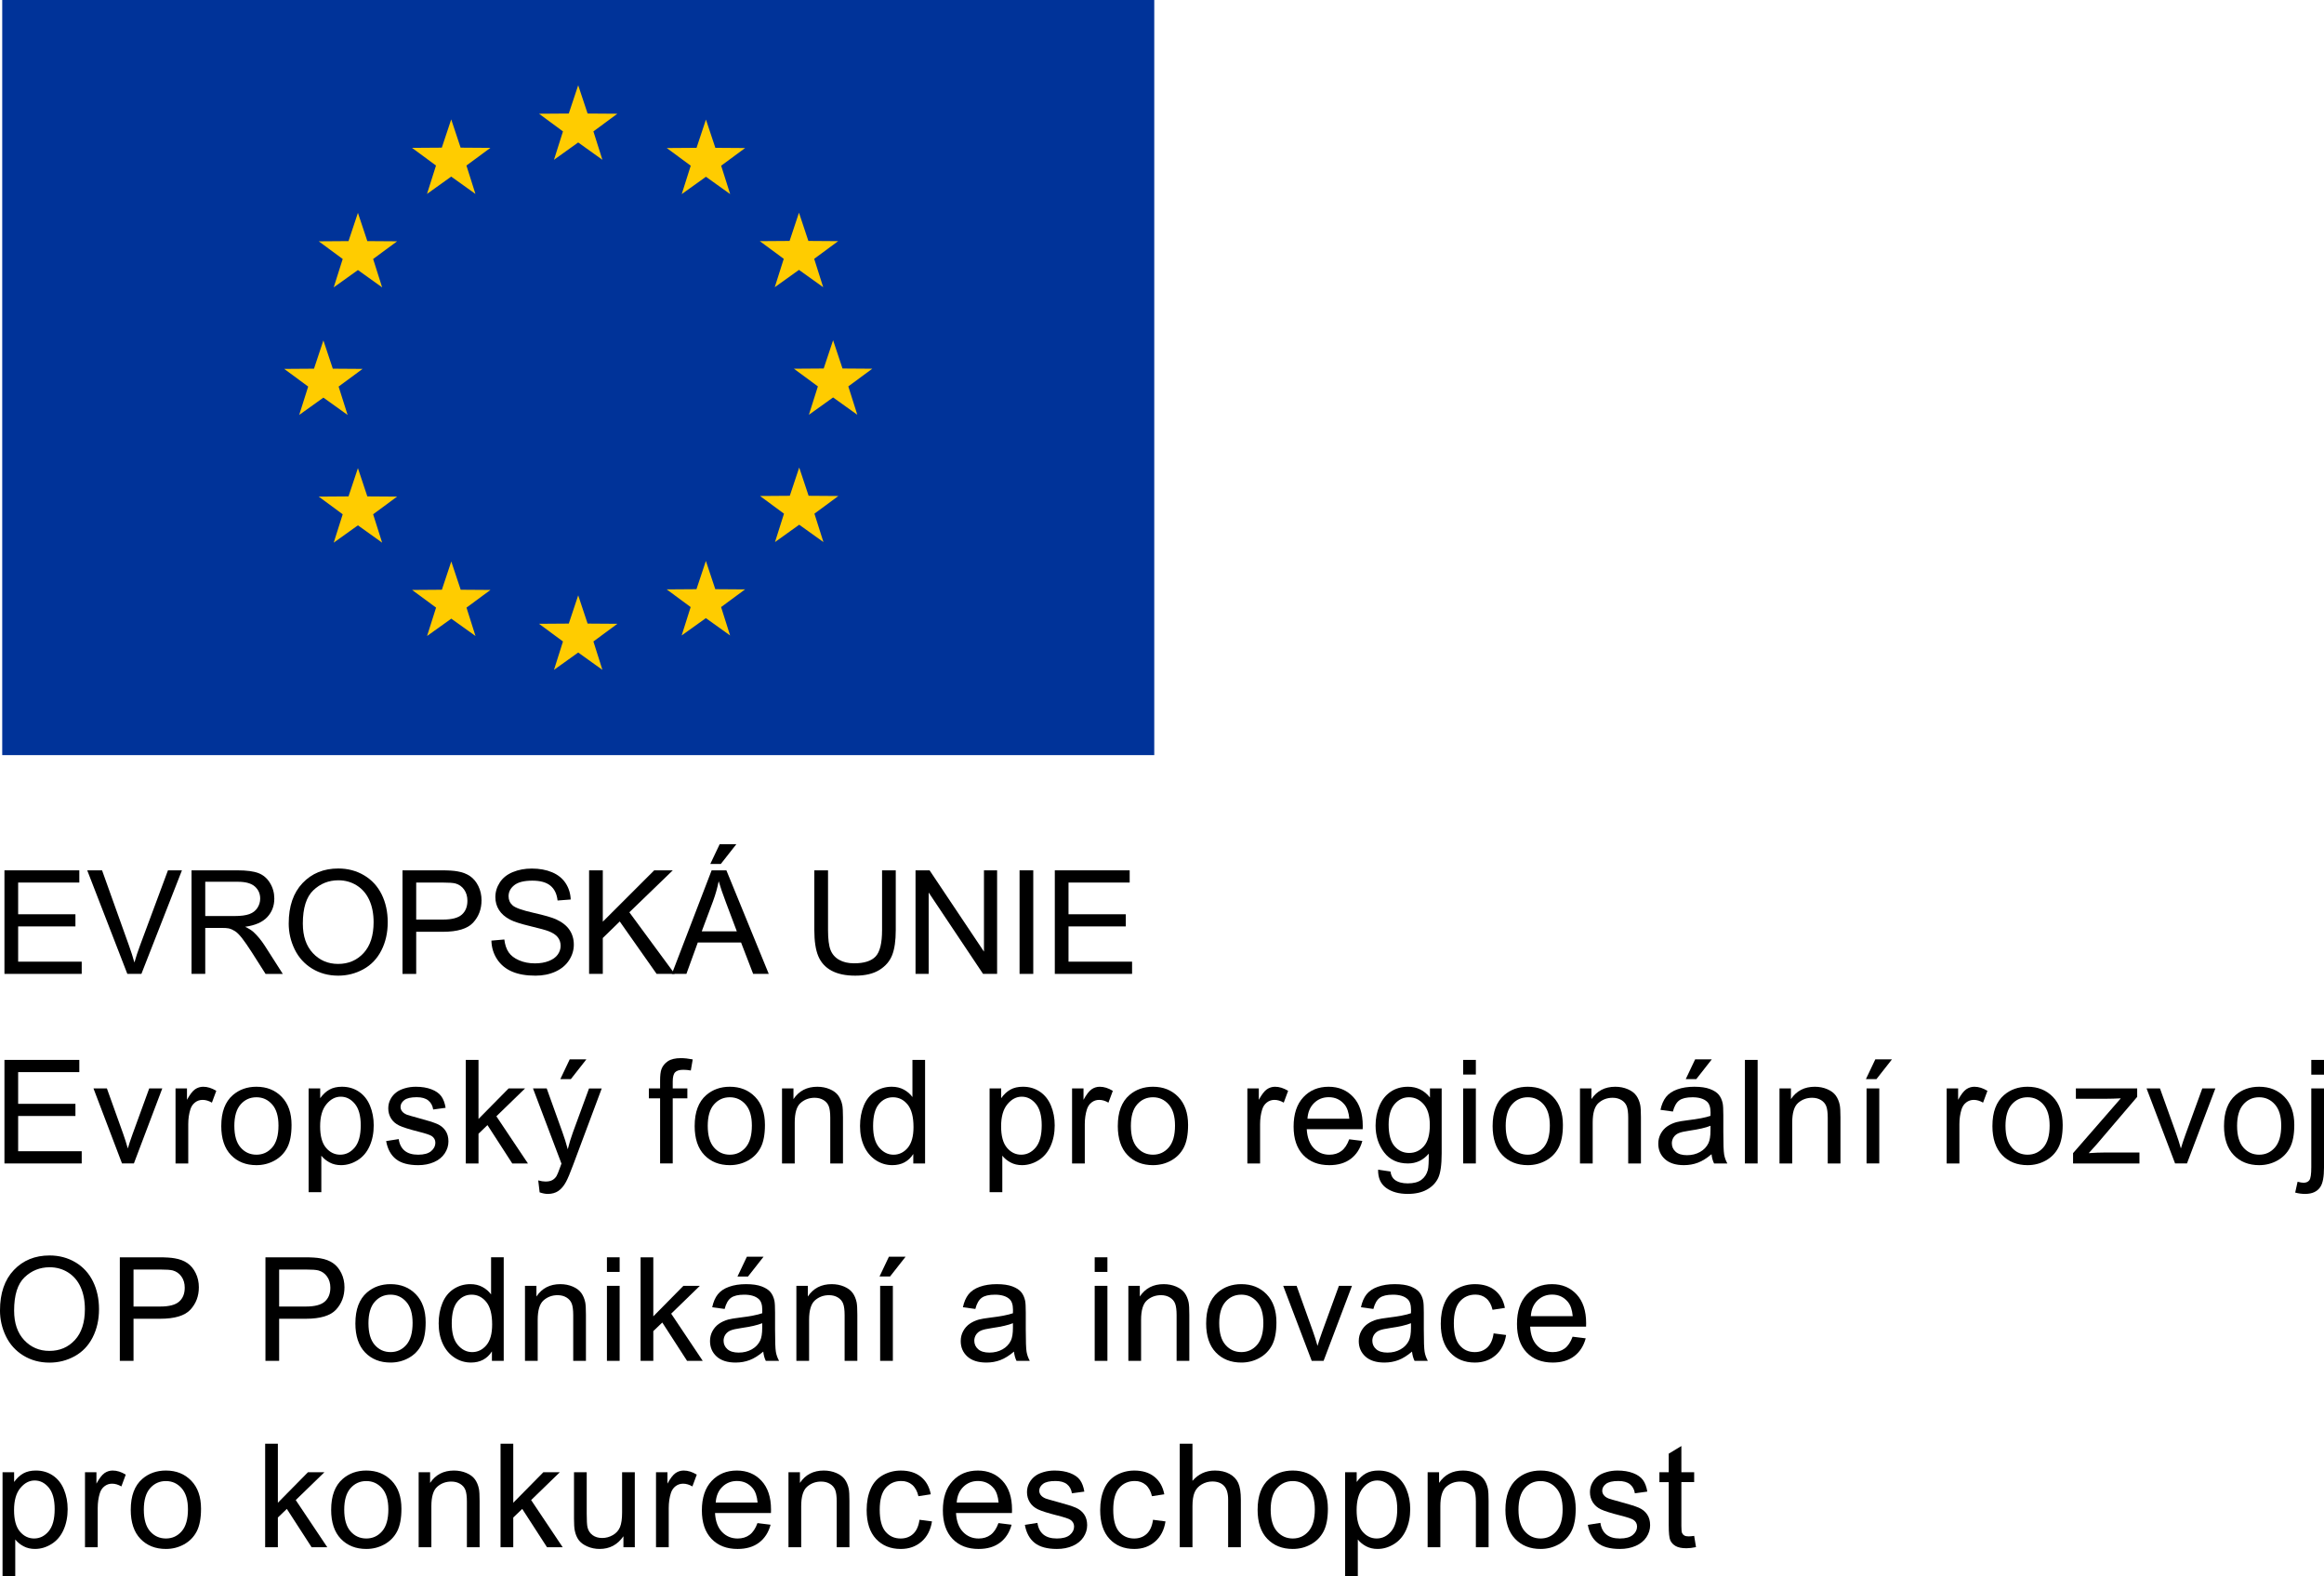 <svg xmlns="http://www.w3.org/2000/svg" id="Vrstva_1" viewBox="0 0 300 203.4"><defs><style>.cls-1{fill:#fc0;}.cls-1,.cls-2{fill-rule:evenodd;}.cls-2{fill:#039;}</style></defs><polygon class="cls-2" points="149 0 149 97.457 .288 97.457 .288 0 149 0 149 0"></polygon><path class="cls-1" d="m74.637,11.003l1.214,3.648,3.844.027-3.094,2.281,1.162,3.665-3.126-2.238-3.126,2.238,1.161-3.665-3.093-2.281,3.844-.027,1.214-3.648h0Zm-16.382,61.461l1.214,3.647,3.844.027-3.094,2.281,1.162,3.664-3.126-2.237-3.126,2.237,1.162-3.664-3.094-2.281,3.844-.027,1.214-3.647h0Zm-12.052-12.046l1.214,3.647,3.844.027-3.094,2.281,1.162,3.664-3.126-2.237-3.126,2.237,1.162-3.664-3.094-2.281,3.844-.027,1.214-3.647h0Zm-4.457-16.483l1.214,3.648,3.844.027-3.094,2.281,1.162,3.664-3.126-2.238-3.126,2.238,1.162-3.664-3.094-2.281,3.844-.027,1.214-3.648h0Zm4.457-16.465l1.214,3.647,3.844.027-3.094,2.281,1.162,3.664-3.126-2.237-3.126,2.237,1.162-3.664-3.094-2.281,3.844-.027,1.214-3.647h0Zm12.043-12.06l1.214,3.647,3.844.027-3.094,2.281,1.162,3.664-3.126-2.237-3.126,2.237,1.162-3.664-3.094-2.281,3.844-.027,1.214-3.647h0Zm32.883.021l1.214,3.647,3.844.027-3.094,2.281,1.162,3.664-3.126-2.237-3.126,2.237,1.162-3.664-3.094-2.281,3.844-.027,1.214-3.647h0Zm12.008,12.017l1.214,3.648,3.844.027-3.094,2.281,1.162,3.664-3.126-2.237-3.126,2.237,1.162-3.664-3.093-2.281,3.844-.027,1.214-3.648h0Zm4.406,16.465l1.214,3.647,3.844.027-3.094,2.281,1.162,3.664-3.126-2.237-3.126,2.237,1.162-3.664-3.094-2.281,3.844-.027,1.214-3.647h0Zm-4.375,16.426l1.214,3.647,3.844.028-3.094,2.281,1.162,3.664-3.126-2.238-3.126,2.238,1.162-3.664-3.094-2.281,3.844-.028,1.214-3.647h0Zm-12.048,12.055l1.214,3.647,3.844.027-3.094,2.281,1.162,3.664-3.126-2.237-3.126,2.237,1.162-3.664-3.094-2.281,3.844-.027,1.214-3.647h0Zm-16.482,4.439l1.214,3.648,3.844.027-3.094,2.281,1.162,3.664-3.126-2.238-3.126,2.238,1.161-3.664-3.093-2.281,3.844-.027,1.214-3.648h0Z"></path><path d="m.574,125.691v-13.365h9.664v1.577H2.343v4.093h7.394v1.568H2.343v4.549h8.205v1.577H.574Z"></path><path d="m16.438,125.691l-5.178-13.365h1.915l3.474,9.709c.28.778.513,1.507.702,2.188.206-.729.447-1.459.72-2.188l3.61-9.709h1.805l-5.233,13.365h-1.814Z"></path><path d="m24.725,125.691v-13.365h5.926c1.191,0,2.097.12,2.717.36s1.115.664,1.486,1.272c.371.608.556,1.28.556,2.015,0,.948-.307,1.747-.921,2.398-.614.65-1.562,1.063-2.844,1.24.468.225.824.447,1.067.665.516.474,1.006,1.067,1.468,1.778l2.325,3.638h-2.224l-1.769-2.781c-.517-.802-.942-1.416-1.276-1.842-.334-.425-.634-.723-.898-.893s-.533-.289-.807-.356c-.201-.042-.529-.064-.985-.064h-2.051v5.935h-1.769Zm1.769-7.467h3.802c.808,0,1.44-.084,1.896-.251s.802-.434,1.039-.802.356-.767.356-1.199c0-.632-.23-1.152-.688-1.559-.459-.407-1.184-.611-2.174-.611h-4.23v4.422Z"></path><path d="m37.27,119.182c0-2.219.596-3.955,1.787-5.21,1.191-1.255,2.729-1.883,4.613-1.883,1.234,0,2.346.295,3.337.884.991.589,1.746,1.412,2.265,2.466s.779,2.25.779,3.587c0,1.355-.274,2.568-.821,3.638s-1.322,1.879-2.325,2.43-2.085.825-3.246.825c-1.258,0-2.383-.304-3.373-.912-.991-.608-1.741-1.437-2.252-2.489s-.766-2.164-.766-3.337Zm1.823.027c0,1.611.433,2.88,1.299,3.806s1.952,1.39,3.259,1.39c1.331,0,2.426-.468,3.287-1.404.86-.936,1.29-2.264,1.29-3.984,0-1.088-.184-2.038-.552-2.849-.368-.811-.906-1.44-1.614-1.887-.708-.447-1.503-.67-2.384-.67-1.252,0-2.329.43-3.232,1.29s-1.354,2.296-1.354,4.308Z"></path><path d="m51.958,125.691v-13.365h5.042c.887,0,1.565.042,2.033.128.656.109,1.206.318,1.65.625.444.307.801.737,1.071,1.29.27.553.406,1.161.406,1.823,0,1.136-.362,2.098-1.085,2.885-.723.787-2.03,1.181-3.92,1.181h-3.428v5.434h-1.769Zm1.769-7.011h3.455c1.143,0,1.954-.213,2.434-.638.48-.425.72-1.024.72-1.796,0-.559-.141-1.038-.424-1.436s-.655-.661-1.117-.789c-.298-.079-.848-.118-1.65-.118h-3.419v4.777Z"></path><path d="m63.436,121.397l1.668-.146c.079.669.263,1.217.552,1.646.289.428.737.775,1.345,1.039.608.264,1.291.397,2.051.397.675,0,1.27-.1,1.787-.301.516-.201.901-.475,1.153-.825.252-.35.378-.731.378-1.144,0-.419-.122-.785-.365-1.099-.243-.313-.644-.576-1.203-.789-.359-.14-1.152-.357-2.38-.652-1.228-.295-2.088-.573-2.58-.834-.638-.334-1.114-.749-1.427-1.244-.313-.495-.469-1.05-.469-1.664,0-.675.192-1.305.574-1.892s.942-1.032,1.677-1.336c.735-.304,1.553-.456,2.452-.456.991,0,1.864.16,2.621.479s1.339.789,1.746,1.409c.407.62.626,1.322.656,2.106l-1.696.128c-.091-.845-.4-1.483-.925-1.915-.526-.432-1.302-.647-2.329-.647-1.07,0-1.849.196-2.338.588-.489.392-.734.865-.734,1.418,0,.48.173.875.52,1.185.34.31,1.229.628,2.667.953,1.437.325,2.424.609,2.958.852.778.359,1.352.813,1.723,1.363.371.55.556,1.184.556,1.901,0,.711-.204,1.381-.611,2.01-.407.629-.992,1.118-1.755,1.468-.763.35-1.621.524-2.575.524-1.21,0-2.223-.176-3.04-.529-.818-.352-1.459-.883-1.924-1.591s-.71-1.509-.734-2.402Z"></path><path d="m76.045,125.691v-13.365h1.769v6.628l6.637-6.628h2.398l-5.607,5.415,5.853,7.95h-2.334l-4.759-6.765-2.188,2.133v4.631h-1.769Z"></path><path d="m86.73,125.691l5.133-13.365h1.905l5.47,13.365h-2.015l-1.559-4.048h-5.589l-1.468,4.048h-1.878Zm3.856-5.488h4.531l-1.395-3.701c-.425-1.125-.742-2.048-.948-2.772-.17.857-.41,1.708-.72,2.553l-1.468,3.92Zm1.103-8.697l1.212-2.553h2.152l-2.006,2.553h-1.358Z"></path><path d="m113.862,112.326h1.769v7.722c0,1.343-.152,2.41-.456,3.2-.304.79-.852,1.433-1.646,1.928s-1.834.743-3.123.743c-1.252,0-2.276-.216-3.072-.647-.796-.432-1.365-1.056-1.705-1.873-.341-.817-.51-1.934-.51-3.35v-7.722h1.769v7.713c0,1.161.108,2.016.324,2.566.216.55.587.974,1.112,1.272.526.298,1.168.447,1.928.447,1.3,0,2.228-.295,2.781-.884.553-.589.83-1.723.83-3.401v-7.713Z"></path><path d="m118.184,125.691v-13.365h1.814l7.02,10.493v-10.493h1.696v13.365h-1.814l-7.02-10.502v10.502h-1.696Z"></path><path d="m131.613,125.691v-13.365h1.769v13.365h-1.769Z"></path><path d="m136.163,125.691v-13.365h9.664v1.577h-7.895v4.093h7.394v1.568h-7.394v4.549h8.205v1.577h-9.974Z"></path><path d="m.574,150.157v-13.365h9.664v1.577H2.343v4.093h7.394v1.568H2.343v4.549h8.205v1.577H.574Z"></path><path d="m15.751,150.157l-3.683-9.682h1.732l2.079,5.798c.225.626.431,1.276.62,1.951.146-.51.349-1.125.611-1.842l2.152-5.908h1.687l-3.665,9.682h-1.532Z"></path><path d="m22.659,150.157v-9.682h1.477v1.468c.377-.687.725-1.14,1.044-1.358s.67-.328,1.053-.328c.553,0,1.115.176,1.687.529l-.565,1.522c-.401-.237-.802-.356-1.203-.356-.359,0-.681.108-.966.324-.286.216-.489.515-.611.898-.182.584-.274,1.222-.274,1.915v5.069h-1.641Z"></path><path d="m28.564,145.316c0-1.793.498-3.121,1.495-3.984.833-.717,1.847-1.076,3.045-1.076,1.331,0,2.419.436,3.264,1.308.845.872,1.267,2.077,1.267,3.615,0,1.246-.187,2.226-.561,2.94s-.918,1.269-1.632,1.664c-.714.395-1.494.593-2.338.593-1.355,0-2.451-.434-3.287-1.304-.836-.869-1.254-2.121-1.254-3.756Zm1.687,0c0,1.24.27,2.168.811,2.785.541.617,1.222.925,2.042.925.814,0,1.492-.31,2.033-.93.541-.62.811-1.565.811-2.835,0-1.198-.272-2.105-.816-2.721-.544-.617-1.22-.925-2.029-.925-.821,0-1.501.307-2.042.921-.541.614-.811,1.541-.811,2.781Z"></path><path d="m39.839,153.867v-13.393h1.495v1.258c.352-.492.751-.862,1.194-1.108.444-.246.982-.369,1.614-.369.827,0,1.556.213,2.188.638.632.425,1.109,1.026,1.431,1.801.322.775.483,1.624.483,2.548,0,.991-.178,1.883-.533,2.676s-.872,1.401-1.55,1.823c-.678.422-1.39.634-2.138.634-.547,0-1.038-.115-1.472-.346-.435-.231-.792-.523-1.071-.875v4.713h-1.641Zm1.486-8.497c0,1.246.252,2.167.757,2.762.504.596,1.115.893,1.833.893.729,0,1.354-.309,1.873-.925s.779-1.573.779-2.867c0-1.234-.254-2.158-.761-2.772-.508-.614-1.114-.921-1.819-.921-.699,0-1.317.327-1.855.98s-.807,1.603-.807,2.849Z"></path><path d="m49.847,147.267l1.623-.255c.091.65.345,1.149.761,1.495.416.346.998.52,1.746.52.753,0,1.313-.154,1.677-.46s.547-.667.547-1.08c0-.371-.161-.662-.483-.875-.225-.146-.784-.331-1.677-.556-1.203-.304-2.038-.567-2.502-.789s-.818-.529-1.058-.921c-.24-.392-.36-.825-.36-1.299,0-.432.099-.831.296-1.199.197-.368.466-.673.807-.916.255-.188.603-.348,1.044-.479.441-.131.913-.196,1.418-.196.76,0,1.427.109,2.001.328s.998.515,1.272.889.462.874.565,1.5l-1.605.219c-.073-.498-.284-.887-.634-1.167-.35-.28-.843-.419-1.482-.419-.754,0-1.292.124-1.614.374-.322.249-.483.541-.483.875,0,.213.067.404.201.574.134.176.343.322.629.438.164.061.647.201,1.45.419,1.161.31,1.971.564,2.43.761.459.197.819.485,1.08.862.261.377.392.845.392,1.404,0,.547-.16,1.062-.479,1.545s-.779.857-1.381,1.121-1.282.397-2.042.397c-1.258,0-2.217-.261-2.876-.784-.66-.523-1.08-1.298-1.263-2.325Z"></path><path d="m60.128,150.157v-13.365h1.641v7.622l3.884-3.938h2.124l-3.701,3.592,4.075,6.09h-2.024l-3.2-4.95-1.158,1.112v3.838h-1.641Z"></path><path d="m69.661,153.885l-.182-1.541c.358.097.671.146.939.146.365,0,.656-.061.875-.182s.398-.292.538-.51c.103-.164.27-.571.501-1.222.03-.091.079-.225.146-.401l-3.674-9.7h1.769l2.015,5.607c.261.711.495,1.459.702,2.243.188-.753.413-1.489.675-2.206l2.07-5.643h1.641l-3.683,9.846c-.395,1.063-.702,1.796-.921,2.197-.292.541-.626.938-1.003,1.19-.377.252-.827.378-1.349.378-.316,0-.669-.067-1.058-.201Zm2.671-14.614l1.212-2.553h2.152l-2.006,2.553h-1.358Z"></path><path d="m85.21,150.157v-8.406h-1.45v-1.276h1.45v-1.03c0-.65.058-1.134.173-1.45.158-.425.436-.77.834-1.035.398-.264.956-.397,1.673-.397.462,0,.972.055,1.532.164l-.246,1.431c-.341-.061-.662-.091-.966-.091-.498,0-.851.106-1.058.319-.207.213-.31.611-.31,1.194v.893h1.887v1.276h-1.887v8.406h-1.632Z"></path><path d="m89.674,145.316c0-1.793.498-3.121,1.495-3.984.833-.717,1.847-1.076,3.045-1.076,1.331,0,2.419.436,3.264,1.308.845.872,1.267,2.077,1.267,3.615,0,1.246-.187,2.226-.561,2.94s-.918,1.269-1.632,1.664c-.714.395-1.494.593-2.338.593-1.355,0-2.451-.434-3.287-1.304-.836-.869-1.254-2.121-1.254-3.756Zm1.687,0c0,1.24.27,2.168.811,2.785.541.617,1.222.925,2.042.925.814,0,1.492-.31,2.033-.93.541-.62.811-1.565.811-2.835,0-1.198-.272-2.105-.816-2.721-.544-.617-1.22-.925-2.029-.925-.821,0-1.501.307-2.042.921-.541.614-.811,1.541-.811,2.781Z"></path><path d="m100.949,150.157v-9.682h1.477v1.377c.711-1.063,1.738-1.595,3.082-1.595.584,0,1.12.105,1.609.315.489.21.855.485,1.099.825.243.341.413.744.51,1.212.061.304.091.836.091,1.595v5.953h-1.641v-5.889c0-.669-.064-1.168-.192-1.5s-.354-.596-.679-.793c-.325-.197-.707-.296-1.144-.296-.699,0-1.302.222-1.81.665-.508.444-.761,1.286-.761,2.525v5.288h-1.641Z"></path><path d="m117.894,150.157v-1.222c-.614.96-1.516,1.44-2.708,1.44-.772,0-1.482-.213-2.129-.638s-1.149-1.02-1.504-1.782-.533-1.64-.533-2.63c0-.966.161-1.843.483-2.63.322-.787.805-1.39,1.45-1.81.644-.419,1.364-.629,2.161-.629.584,0,1.103.123,1.559.369s.827.567,1.112.962v-4.795h1.632v13.365h-1.522Zm-5.187-4.832c0,1.24.261,2.167.784,2.781.523.614,1.14.921,1.851.921.717,0,1.327-.293,1.828-.88s.752-1.482.752-2.685c0-1.325-.255-2.297-.766-2.917s-1.14-.93-1.887-.93c-.729,0-1.339.298-1.828.893-.489.596-.734,1.535-.734,2.817Z"></path><path d="m127.745,153.867v-13.393h1.495v1.258c.352-.492.751-.862,1.194-1.108.444-.246.982-.369,1.614-.369.827,0,1.556.213,2.188.638.632.425,1.109,1.026,1.431,1.801.322.775.483,1.624.483,2.548,0,.991-.178,1.883-.533,2.676s-.872,1.401-1.55,1.823c-.678.422-1.39.634-2.138.634-.547,0-1.038-.115-1.472-.346-.435-.231-.792-.523-1.071-.875v4.713h-1.641Zm1.486-8.497c0,1.246.252,2.167.757,2.762.504.596,1.115.893,1.833.893.729,0,1.354-.309,1.873-.925s.779-1.573.779-2.867c0-1.234-.254-2.158-.761-2.772-.508-.614-1.114-.921-1.819-.921-.699,0-1.317.327-1.855.98s-.807,1.603-.807,2.849Z"></path><path d="m138.391,150.157v-9.682h1.477v1.468c.377-.687.725-1.14,1.044-1.358s.67-.328,1.053-.328c.553,0,1.115.176,1.687.529l-.565,1.522c-.401-.237-.802-.356-1.203-.356-.359,0-.681.108-.966.324-.286.216-.489.515-.611.898-.182.584-.274,1.222-.274,1.915v5.069h-1.641Z"></path><path d="m144.296,145.316c0-1.793.498-3.121,1.495-3.984.833-.717,1.847-1.076,3.045-1.076,1.331,0,2.419.436,3.264,1.308.844.872,1.267,2.077,1.267,3.615,0,1.246-.187,2.226-.561,2.94s-.917,1.269-1.632,1.664c-.714.395-1.494.593-2.338.593-1.356,0-2.451-.434-3.287-1.304-.836-.869-1.254-2.121-1.254-3.756Zm1.687,0c0,1.24.27,2.168.811,2.785.541.617,1.222.925,2.042.925.814,0,1.492-.31,2.033-.93.541-.62.811-1.565.811-2.835,0-1.198-.272-2.105-.816-2.721-.543-.617-1.22-.925-2.028-.925-.821,0-1.502.307-2.042.921-.541.614-.811,1.541-.811,2.781Z"></path><path d="m161.02,150.157v-9.682h1.477v1.468c.377-.687.725-1.14,1.044-1.358s.67-.328,1.053-.328c.553,0,1.115.176,1.687.529l-.565,1.522c-.401-.237-.802-.356-1.203-.356-.359,0-.681.108-.966.324s-.489.515-.611.898c-.182.584-.274,1.222-.274,1.915v5.069h-1.641Z"></path><path d="m174.164,147.039l1.696.21c-.268.991-.763,1.76-1.486,2.307s-1.647.821-2.772.821c-1.416,0-2.539-.436-3.369-1.308s-1.244-2.095-1.244-3.67c0-1.629.419-2.893,1.258-3.793s1.927-1.349,3.264-1.349c1.295,0,2.352.441,3.173,1.322s1.231,2.121,1.231,3.72c0,.097-.003.243-.009.438h-7.221c.061,1.063.361,1.878.903,2.443s1.216.848,2.024.848c.602,0,1.115-.158,1.541-.474s.763-.821,1.012-1.513Zm-5.388-2.653h5.406c-.073-.815-.28-1.425-.62-1.833-.523-.632-1.2-.948-2.033-.948-.753,0-1.387.252-1.901.757s-.798,1.179-.852,2.024Z"></path><path d="m177.899,150.959l1.595.237c.067.492.252.851.556,1.076.407.304.963.456,1.668.456.76,0,1.346-.152,1.76-.456s.693-.729.839-1.276c.085-.334.124-1.036.118-2.106-.717.845-1.611,1.267-2.68,1.267-1.331,0-2.361-.48-3.091-1.44s-1.094-2.112-1.094-3.455c0-.924.167-1.776.501-2.557s.819-1.384,1.454-1.81,1.381-.638,2.238-.638c1.143,0,2.085.462,2.826,1.386v-1.167h1.513v8.369c0,1.507-.154,2.575-.46,3.204s-.793,1.126-1.459,1.491-1.485.547-2.457.547c-1.155,0-2.088-.26-2.799-.779s-1.054-1.302-1.03-2.348Zm1.358-5.816c0,1.27.252,2.197.757,2.781s1.136.875,1.896.875c.753,0,1.386-.29,1.896-.871s.766-1.491.766-2.731c0-1.185-.263-2.079-.789-2.68s-1.159-.903-1.901-.903c-.729,0-1.349.296-1.86.889s-.766,1.472-.766,2.639Z"></path><path d="m188.873,138.679v-1.887h1.641v1.887h-1.641Zm0,11.478v-9.682h1.641v9.682h-1.641Z"></path><path d="m192.681,145.316c0-1.793.498-3.121,1.495-3.984.833-.717,1.847-1.076,3.045-1.076,1.331,0,2.419.436,3.264,1.308s1.267,2.077,1.267,3.615c0,1.246-.187,2.226-.561,2.94s-.918,1.269-1.632,1.664-1.494.593-2.338.593c-1.355,0-2.451-.434-3.287-1.304s-1.254-2.121-1.254-3.756Zm1.687,0c0,1.24.27,2.168.811,2.785s1.222.925,2.042.925c.815,0,1.492-.31,2.033-.93s.811-1.565.811-2.835c0-1.198-.272-2.105-.816-2.721s-1.22-.925-2.029-.925c-.821,0-1.501.307-2.042.921s-.811,1.541-.811,2.781Z"></path><path d="m203.956,150.157v-9.682h1.477v1.377c.711-1.063,1.738-1.595,3.082-1.595.584,0,1.12.105,1.609.315s.856.485,1.099.825.413.744.51,1.212c.061.304.091.836.091,1.595v5.953h-1.641v-5.889c0-.669-.064-1.168-.192-1.5s-.354-.596-.679-.793-.707-.296-1.144-.296c-.699,0-1.302.222-1.81.665s-.761,1.286-.761,2.525v5.288h-1.641Z"></path><path d="m220.938,148.962c-.608.516-1.193.881-1.755,1.094s-1.165.319-1.81.319c-1.063,0-1.881-.26-2.452-.779s-.857-1.184-.857-1.992c0-.474.108-.907.324-1.299s.498-.707.848-.944.743-.416,1.181-.538c.322-.085.808-.167,1.459-.246,1.325-.158,2.301-.346,2.926-.565.006-.225.009-.368.009-.428,0-.669-.155-1.14-.465-1.413-.419-.371-1.042-.556-1.869-.556-.772,0-1.342.135-1.709.406s-.64.749-.816,1.436l-1.605-.219c.146-.687.386-1.241.72-1.664s.817-.748,1.45-.976,1.364-.342,2.197-.342c.827,0,1.498.097,2.015.292s.897.439,1.14.734.413.667.51,1.117c.055.28.082.784.082,1.513v2.188c0,1.526.035,2.49.105,2.895s.208.792.415,1.162h-1.714c-.17-.341-.28-.739-.328-1.194Zm-.137-3.665c-.596.243-1.489.45-2.68.62-.675.097-1.152.206-1.431.328s-.495.299-.647.533-.228.494-.228.779c0,.438.166.802.497,1.094s.816.438,1.454.438c.632,0,1.194-.138,1.687-.415s.854-.655,1.085-1.135c.176-.371.264-.918.264-1.641v-.602Zm-3.191-6.026l1.212-2.553h2.152l-2.006,2.553h-1.358Z"></path><path d="m225.248,150.157v-13.365h1.641v13.365h-1.641Z"></path><path d="m229.712,150.157v-9.682h1.477v1.377c.711-1.063,1.738-1.595,3.082-1.595.584,0,1.12.105,1.609.315s.856.485,1.099.825.413.744.51,1.212c.061.304.091.836.091,1.595v5.953h-1.641v-5.889c0-.669-.064-1.168-.192-1.5s-.354-.596-.679-.793-.707-.296-1.144-.296c-.699,0-1.302.222-1.81.665s-.761,1.286-.761,2.525v5.288h-1.641Z"></path><path d="m240.868,139.271l1.212-2.553h2.152l-2.006,2.553h-1.358Zm.082,10.885v-9.682h1.641v9.682h-1.641Z"></path><path d="m251.293,150.157v-9.682h1.477v1.468c.377-.687.725-1.14,1.044-1.358s.67-.328,1.053-.328c.553,0,1.115.176,1.687.529l-.565,1.522c-.401-.237-.802-.356-1.203-.356-.359,0-.681.108-.966.324s-.489.515-.611.898c-.182.584-.274,1.222-.274,1.915v5.069h-1.641Z"></path><path d="m257.198,145.316c0-1.793.498-3.121,1.495-3.984.833-.717,1.847-1.076,3.045-1.076,1.331,0,2.419.436,3.264,1.308s1.267,2.077,1.267,3.615c0,1.246-.187,2.226-.561,2.94s-.918,1.269-1.632,1.664-1.494.593-2.338.593c-1.355,0-2.451-.434-3.287-1.304s-1.254-2.121-1.254-3.756Zm1.687,0c0,1.24.27,2.168.811,2.785s1.222.925,2.042.925c.815,0,1.492-.31,2.033-.93s.811-1.565.811-2.835c0-1.198-.272-2.105-.816-2.721s-1.22-.925-2.029-.925c-.821,0-1.501.307-2.042.921s-.811,1.541-.811,2.781Z"></path><path d="m267.607,150.157v-1.331l6.163-7.075c-.699.036-1.316.055-1.851.055h-3.948v-1.331h7.913v1.085l-5.242,6.145-1.012,1.121c.735-.055,1.425-.082,2.07-.082h4.476v1.413h-8.57Z"></path><path d="m280.778,150.157l-3.683-9.682h1.732l2.079,5.798c.225.626.432,1.276.62,1.951.146-.51.35-1.125.611-1.842l2.152-5.908h1.687l-3.665,9.682h-1.532Z"></path><path d="m287.094,145.316c0-1.793.498-3.121,1.495-3.984.833-.717,1.847-1.076,3.045-1.076,1.331,0,2.419.436,3.264,1.308s1.267,2.077,1.267,3.615c0,1.246-.187,2.226-.561,2.94s-.918,1.269-1.632,1.664-1.494.593-2.338.593c-1.355,0-2.451-.434-3.287-1.304s-1.254-2.121-1.254-3.756Zm1.687,0c0,1.24.27,2.168.811,2.785s1.222.925,2.042.925c.815,0,1.492-.31,2.033-.93s.811-1.565.811-2.835c0-1.198-.272-2.105-.816-2.721s-1.22-.925-2.029-.925c-.821,0-1.501.307-2.042.921s-.811,1.541-.811,2.781Z"></path><path d="m296.28,153.913l.31-1.395c.328.085.587.128.775.128.334,0,.584-.111.748-.333s.246-.776.246-1.664v-10.174h1.641v10.211c0,1.191-.155,2.021-.465,2.489-.395.608-1.052.912-1.969.912-.444,0-.872-.058-1.286-.173Zm2.079-15.216v-1.905h1.641v1.905h-1.641Z"></path><path d="m0,169.124c0-2.219.596-3.955,1.787-5.21,1.191-1.255,2.729-1.883,4.613-1.883,1.234,0,2.346.295,3.337.884.991.589,1.746,1.412,2.265,2.466s.779,2.25.779,3.587c0,1.355-.274,2.568-.821,3.638s-1.322,1.879-2.325,2.43-2.085.825-3.246.825c-1.258,0-2.383-.304-3.373-.912-.991-.608-1.741-1.437-2.252-2.489s-.766-2.164-.766-3.337Zm1.823.027c0,1.611.433,2.88,1.299,3.806s1.952,1.39,3.259,1.39c1.331,0,2.426-.468,3.287-1.404.86-.936,1.29-2.264,1.29-3.984,0-1.088-.184-2.038-.552-2.849-.368-.811-.906-1.44-1.614-1.887-.708-.447-1.503-.67-2.384-.67-1.252,0-2.329.43-3.232,1.29s-1.354,2.296-1.354,4.308Z"></path><path d="m15.468,175.633v-13.365h5.042c.887,0,1.565.042,2.033.128.656.109,1.206.318,1.65.625.444.307.801.737,1.071,1.29.27.553.406,1.161.406,1.823,0,1.136-.362,2.098-1.085,2.885-.723.787-2.03,1.181-3.92,1.181h-3.428v5.434h-1.769Zm1.769-7.011h3.455c1.143,0,1.954-.213,2.434-.638.48-.425.72-1.024.72-1.796,0-.559-.141-1.038-.424-1.436s-.655-.661-1.117-.789c-.298-.079-.848-.118-1.65-.118h-3.419v4.777Z"></path><path d="m34.266,175.633v-13.365h5.042c.887,0,1.565.042,2.033.128.656.109,1.206.318,1.65.625.444.307.801.737,1.071,1.29.27.553.406,1.161.406,1.823,0,1.136-.362,2.098-1.085,2.885-.723.787-2.03,1.181-3.92,1.181h-3.428v5.434h-1.769Zm1.769-7.011h3.455c1.143,0,1.954-.213,2.434-.638.48-.425.72-1.024.72-1.796,0-.559-.141-1.038-.424-1.436s-.655-.661-1.117-.789c-.298-.079-.848-.118-1.65-.118h-3.419v4.777Z"></path><path d="m45.877,170.792c0-1.793.498-3.121,1.495-3.984.833-.717,1.847-1.076,3.045-1.076,1.331,0,2.419.436,3.264,1.308.845.872,1.267,2.077,1.267,3.615,0,1.246-.187,2.226-.561,2.94s-.918,1.269-1.632,1.664c-.714.395-1.494.593-2.338.593-1.355,0-2.451-.434-3.287-1.304-.836-.869-1.254-2.121-1.254-3.756Zm1.687,0c0,1.24.27,2.168.811,2.785.541.617,1.222.925,2.042.925.814,0,1.492-.31,2.033-.93.541-.62.811-1.565.811-2.835,0-1.198-.272-2.105-.816-2.721-.544-.617-1.22-.925-2.029-.925-.821,0-1.501.307-2.042.921-.541.614-.811,1.541-.811,2.781Z"></path><path d="m63.502,175.633v-1.222c-.614.96-1.516,1.44-2.708,1.44-.772,0-1.482-.213-2.129-.638s-1.149-1.02-1.504-1.782-.533-1.64-.533-2.63c0-.966.161-1.843.483-2.63.322-.787.805-1.39,1.45-1.81.644-.419,1.364-.629,2.161-.629.584,0,1.103.123,1.559.369s.827.567,1.112.962v-4.795h1.632v13.365h-1.522Zm-5.187-4.832c0,1.24.261,2.167.784,2.781.523.614,1.14.921,1.851.921.717,0,1.327-.293,1.828-.88s.752-1.482.752-2.685c0-1.325-.255-2.297-.766-2.917s-1.14-.93-1.887-.93c-.729,0-1.339.298-1.828.893-.489.596-.734,1.535-.734,2.817Z"></path><path d="m67.769,175.633v-9.682h1.477v1.377c.711-1.063,1.738-1.595,3.082-1.595.584,0,1.12.105,1.609.315.489.21.855.485,1.099.825.243.341.413.744.51,1.212.061.304.091.836.091,1.595v5.953h-1.641v-5.889c0-.669-.064-1.168-.192-1.5s-.354-.596-.679-.793c-.325-.197-.707-.296-1.144-.296-.699,0-1.302.222-1.81.665-.508.444-.761,1.286-.761,2.525v5.288h-1.641Z"></path><path d="m78.347,164.155v-1.887h1.641v1.887h-1.641Zm0,11.478v-9.682h1.641v9.682h-1.641Z"></path><path d="m82.693,175.633v-13.365h1.641v7.622l3.884-3.938h2.124l-3.701,3.592,4.075,6.09h-2.024l-3.2-4.95-1.158,1.112v3.838h-1.641Z"></path><path d="m98.528,174.439c-.608.516-1.193.881-1.755,1.094-.562.213-1.165.319-1.81.319-1.064,0-1.881-.26-2.452-.779-.571-.52-.857-1.184-.857-1.992,0-.474.108-.907.324-1.299.216-.392.498-.707.848-.944.349-.237.743-.416,1.181-.538.322-.085.808-.167,1.459-.246,1.325-.158,2.3-.346,2.926-.565.006-.225.009-.368.009-.428,0-.669-.155-1.14-.465-1.413-.419-.371-1.042-.556-1.869-.556-.772,0-1.342.135-1.709.406-.368.27-.64.749-.816,1.436l-1.605-.219c.146-.687.386-1.241.72-1.664.334-.422.817-.748,1.45-.976.632-.228,1.364-.342,2.197-.342.827,0,1.498.097,2.015.292.516.195.896.439,1.14.734.243.295.413.667.51,1.117.055.28.082.784.082,1.513v2.188c0,1.526.035,2.49.105,2.895.07.404.208.792.415,1.162h-1.714c-.17-.341-.28-.739-.328-1.194Zm-.137-3.665c-.596.243-1.489.45-2.68.62-.675.097-1.152.206-1.431.328-.28.122-.495.299-.647.533-.152.234-.228.494-.228.779,0,.438.166.802.497,1.094.331.292.816.438,1.454.438.632,0,1.194-.138,1.687-.415s.854-.655,1.085-1.135c.176-.371.264-.918.264-1.641v-.602Zm-3.191-6.026l1.212-2.553h2.152l-2.006,2.553h-1.358Z"></path><path d="m102.803,175.633v-9.682h1.477v1.377c.711-1.063,1.738-1.595,3.082-1.595.584,0,1.12.105,1.609.315.489.21.855.485,1.099.825.243.341.413.744.51,1.212.061.304.091.836.091,1.595v5.953h-1.641v-5.889c0-.669-.064-1.168-.192-1.5s-.354-.596-.679-.793c-.325-.197-.707-.296-1.144-.296-.699,0-1.302.222-1.81.665-.508.444-.761,1.286-.761,2.525v5.288h-1.641Z"></path><path d="m113.534,164.748l1.212-2.553h2.152l-2.006,2.553h-1.358Zm.082,10.885v-9.682h1.641v9.682h-1.641Z"></path><path d="m130.892,174.439c-.608.516-1.193.881-1.755,1.094-.562.213-1.165.319-1.81.319-1.064,0-1.881-.26-2.452-.779-.571-.52-.857-1.184-.857-1.992,0-.474.108-.907.324-1.299.216-.392.498-.707.848-.944.349-.237.743-.416,1.181-.538.322-.085.808-.167,1.459-.246,1.325-.158,2.3-.346,2.926-.565.006-.225.009-.368.009-.428,0-.669-.155-1.14-.465-1.413-.419-.371-1.042-.556-1.869-.556-.772,0-1.342.135-1.709.406-.368.27-.64.749-.816,1.436l-1.605-.219c.146-.687.386-1.241.72-1.664.334-.422.817-.748,1.45-.976.632-.228,1.364-.342,2.197-.342.827,0,1.498.097,2.015.292.516.195.896.439,1.14.734.243.295.413.667.51,1.117.055.28.082.784.082,1.513v2.188c0,1.526.035,2.49.105,2.895.07.404.208.792.415,1.162h-1.714c-.17-.341-.28-.739-.328-1.194Zm-.137-3.665c-.596.243-1.489.45-2.68.62-.675.097-1.152.206-1.431.328-.28.122-.495.299-.647.533-.152.234-.228.494-.228.779,0,.438.166.802.497,1.094.331.292.816.438,1.454.438.632,0,1.194-.138,1.687-.415s.854-.655,1.085-1.135c.176-.371.264-.918.264-1.641v-.602Z"></path><path d="m141.312,164.155v-1.887h1.641v1.887h-1.641Zm0,11.478v-9.682h1.641v9.682h-1.641Z"></path><path d="m145.658,175.633v-9.682h1.477v1.377c.711-1.063,1.738-1.595,3.082-1.595.584,0,1.12.105,1.609.315s.856.485,1.099.825.413.744.51,1.212c.061.304.091.836.091,1.595v5.953h-1.641v-5.889c0-.669-.064-1.168-.192-1.5s-.354-.596-.679-.793-.707-.296-1.144-.296c-.699,0-1.302.222-1.81.665-.508.444-.761,1.286-.761,2.525v5.288h-1.641Z"></path><path d="m155.7,170.792c0-1.793.498-3.121,1.495-3.984.833-.717,1.847-1.076,3.045-1.076,1.331,0,2.419.436,3.264,1.308s1.267,2.077,1.267,3.615c0,1.246-.187,2.226-.561,2.94s-.918,1.269-1.632,1.664-1.494.593-2.338.593c-1.355,0-2.451-.434-3.287-1.304s-1.254-2.121-1.254-3.756Zm1.687,0c0,1.24.27,2.168.811,2.785s1.222.925,2.042.925c.815,0,1.492-.31,2.033-.93s.811-1.565.811-2.835c0-1.198-.272-2.105-.816-2.721s-1.22-.925-2.029-.925c-.821,0-1.501.307-2.042.921s-.811,1.541-.811,2.781Z"></path><path d="m169.327,175.633l-3.683-9.682h1.732l2.079,5.798c.225.626.432,1.276.62,1.951.146-.51.35-1.125.611-1.842l2.152-5.908h1.687l-3.665,9.682h-1.532Z"></path><path d="m182.274,174.439c-.608.516-1.193.881-1.755,1.094s-1.165.319-1.81.319c-1.063,0-1.881-.26-2.452-.779s-.857-1.184-.857-1.992c0-.474.108-.907.324-1.299s.498-.707.848-.944.743-.416,1.181-.538c.322-.085.808-.167,1.459-.246,1.325-.158,2.301-.346,2.926-.565.006-.225.009-.368.009-.428,0-.669-.155-1.14-.465-1.413-.419-.371-1.042-.556-1.869-.556-.772,0-1.342.135-1.709.406s-.64.749-.816,1.436l-1.605-.219c.146-.687.386-1.241.72-1.664s.817-.748,1.45-.976,1.364-.342,2.197-.342c.827,0,1.498.097,2.015.292s.897.439,1.14.734.413.667.51,1.117c.055.28.082.784.082,1.513v2.188c0,1.526.035,2.49.105,2.895s.208.792.415,1.162h-1.714c-.17-.341-.28-.739-.328-1.194Zm-.137-3.665c-.596.243-1.489.45-2.68.62-.675.097-1.152.206-1.431.328s-.495.299-.647.533-.228.494-.228.779c0,.438.166.802.497,1.094s.816.438,1.454.438c.632,0,1.194-.138,1.687-.415s.854-.655,1.085-1.135c.176-.371.264-.918.264-1.641v-.602Z"></path><path d="m192.806,172.087l1.614.21c-.176,1.112-.628,1.983-1.354,2.612s-1.618.944-2.676.944c-1.325,0-2.39-.433-3.195-1.299s-1.208-2.107-1.208-3.724c0-1.045.173-1.96.52-2.744s.874-1.372,1.582-1.764,1.478-.588,2.311-.588c1.052,0,1.911.266,2.58.798s1.097,1.287,1.286,2.265l-1.595.246c-.152-.65-.421-1.14-.807-1.468s-.852-.492-1.399-.492c-.827,0-1.498.296-2.015.889s-.775,1.53-.775,2.812c0,1.3.249,2.246.748,2.835s1.149.884,1.951.884c.644,0,1.182-.197,1.614-.593s.705-1.003.821-1.823Z"></path><path d="m203,172.515l1.696.21c-.268.991-.763,1.76-1.486,2.307s-1.647.821-2.772.821c-1.416,0-2.539-.436-3.369-1.308s-1.244-2.095-1.244-3.67c0-1.629.419-2.893,1.258-3.793s1.927-1.349,3.264-1.349c1.295,0,2.352.441,3.173,1.322s1.231,2.121,1.231,3.72c0,.097-.003.243-.009.438h-7.221c.061,1.063.361,1.878.903,2.443s1.216.848,2.024.848c.602,0,1.115-.158,1.541-.474s.763-.821,1.012-1.513Zm-5.388-2.653h5.406c-.073-.815-.28-1.425-.62-1.833-.523-.632-1.2-.948-2.033-.948-.753,0-1.387.252-1.901.757s-.798,1.179-.852,2.024Z"></path><path d="m.328,203.4v-13.393h1.495v1.258c.352-.492.751-.862,1.194-1.108.444-.246.982-.369,1.614-.369.827,0,1.556.213,2.188.638.632.425,1.109,1.026,1.431,1.801.322.775.483,1.624.483,2.548,0,.991-.178,1.883-.533,2.676s-.872,1.401-1.55,1.823c-.678.422-1.39.634-2.138.634-.547,0-1.038-.115-1.472-.346-.435-.231-.792-.523-1.071-.875v4.713H.328Zm1.486-8.497c0,1.246.252,2.167.757,2.762.504.596,1.115.893,1.833.893.729,0,1.354-.309,1.873-.925s.779-1.573.779-2.867c0-1.234-.254-2.158-.761-2.772-.508-.614-1.114-.921-1.819-.921-.699,0-1.317.327-1.855.98s-.807,1.603-.807,2.849Z"></path><path d="m10.972,199.69v-9.682h1.477v1.468c.377-.687.725-1.14,1.044-1.358s.67-.328,1.053-.328c.553,0,1.115.176,1.687.529l-.565,1.522c-.401-.237-.802-.356-1.203-.356-.359,0-.681.108-.966.324-.286.216-.489.515-.611.898-.182.584-.274,1.222-.274,1.915v5.069h-1.641Z"></path><path d="m16.879,194.849c0-1.793.498-3.121,1.495-3.984.833-.717,1.847-1.076,3.045-1.076,1.331,0,2.419.436,3.264,1.308.845.872,1.267,2.077,1.267,3.615,0,1.246-.187,2.226-.561,2.94s-.918,1.269-1.632,1.664c-.714.395-1.494.593-2.338.593-1.355,0-2.451-.434-3.287-1.304-.836-.869-1.254-2.121-1.254-3.756Zm1.687,0c0,1.24.27,2.168.811,2.785.541.617,1.222.925,2.042.925.814,0,1.492-.31,2.033-.93.541-.62.811-1.565.811-2.835,0-1.198-.272-2.105-.816-2.721-.544-.617-1.22-.925-2.029-.925-.821,0-1.501.307-2.042.921-.541.614-.811,1.541-.811,2.781Z"></path><path d="m34.228,199.69v-13.365h1.641v7.622l3.884-3.938h2.124l-3.701,3.592,4.075,6.09h-2.024l-3.2-4.95-1.158,1.112v3.838h-1.641Z"></path><path d="m42.749,194.849c0-1.793.498-3.121,1.495-3.984.833-.717,1.847-1.076,3.045-1.076,1.331,0,2.419.436,3.264,1.308.845.872,1.267,2.077,1.267,3.615,0,1.246-.187,2.226-.561,2.94s-.918,1.269-1.632,1.664c-.714.395-1.494.593-2.338.593-1.355,0-2.451-.434-3.287-1.304-.836-.869-1.254-2.121-1.254-3.756Zm1.687,0c0,1.24.27,2.168.811,2.785.541.617,1.222.925,2.042.925.814,0,1.492-.31,2.033-.93.541-.62.811-1.565.811-2.835,0-1.198-.272-2.105-.816-2.721-.544-.617-1.22-.925-2.029-.925-.821,0-1.501.307-2.042.921-.541.614-.811,1.541-.811,2.781Z"></path><path d="m54.043,199.69v-9.682h1.477v1.377c.711-1.063,1.738-1.595,3.082-1.595.584,0,1.12.105,1.609.315.489.21.855.485,1.099.825.243.341.413.744.51,1.212.061.304.091.836.091,1.595v5.953h-1.641v-5.889c0-.669-.064-1.168-.192-1.5s-.354-.596-.679-.793c-.325-.197-.707-.296-1.144-.296-.699,0-1.302.222-1.81.665-.508.444-.761,1.286-.761,2.525v5.288h-1.641Z"></path><path d="m64.615,199.69v-13.365h1.641v7.622l3.884-3.938h2.124l-3.701,3.592,4.075,6.09h-2.024l-3.2-4.95-1.158,1.112v3.838h-1.641Z"></path><path d="m80.478,199.69v-1.422c-.754,1.094-1.778,1.641-3.072,1.641-.571,0-1.105-.109-1.6-.328-.495-.219-.863-.494-1.103-.825-.24-.331-.409-.737-.506-1.217-.067-.322-.1-.833-.1-1.532v-5.999h1.641v5.37c0,.857.033,1.435.1,1.732.103.432.322.77.656,1.016.334.246.748.369,1.24.369s.954-.126,1.386-.378c.431-.252.737-.596.916-1.03.179-.434.269-1.065.269-1.892v-5.187h1.641v9.682h-1.468Z"></path><path d="m84.683,199.69v-9.682h1.477v1.468c.377-.687.725-1.14,1.044-1.358s.67-.328,1.053-.328c.553,0,1.115.176,1.687.529l-.565,1.522c-.401-.237-.802-.356-1.203-.356-.359,0-.681.108-.966.324-.286.216-.489.515-.611.898-.182.584-.274,1.222-.274,1.915v5.069h-1.641Z"></path><path d="m97.778,196.572l1.696.21c-.268.991-.763,1.76-1.486,2.307-.723.547-1.647.821-2.772.821-1.416,0-2.539-.436-3.369-1.308s-1.244-2.095-1.244-3.67c0-1.629.419-2.893,1.258-3.793s1.927-1.349,3.264-1.349c1.295,0,2.352.441,3.173,1.322s1.231,2.121,1.231,3.72c0,.097-.003.243-.009.438h-7.221c.061,1.063.361,1.878.903,2.443.541.565,1.216.848,2.024.848.602,0,1.115-.158,1.541-.474.425-.316.763-.821,1.012-1.513Zm-5.388-2.653h5.406c-.073-.815-.28-1.425-.62-1.833-.523-.632-1.2-.948-2.033-.948-.754,0-1.387.252-1.901.757-.514.505-.798,1.179-.852,2.024Z"></path><path d="m101.783,199.69v-9.682h1.477v1.377c.711-1.063,1.738-1.595,3.082-1.595.584,0,1.12.105,1.609.315.489.21.855.485,1.099.825.243.341.413.744.51,1.212.061.304.091.836.091,1.595v5.953h-1.641v-5.889c0-.669-.064-1.168-.192-1.5s-.354-.596-.679-.793c-.325-.197-.707-.296-1.144-.296-.699,0-1.302.222-1.81.665-.508.444-.761,1.286-.761,2.525v5.288h-1.641Z"></path><path d="m118.694,196.144l1.614.21c-.176,1.112-.628,1.983-1.354,2.612-.726.629-1.618.944-2.676.944-1.325,0-2.39-.433-3.195-1.299-.805-.866-1.208-2.107-1.208-3.724,0-1.045.173-1.96.52-2.744s.874-1.372,1.582-1.764c.708-.392,1.478-.588,2.311-.588,1.051,0,1.911.266,2.58.798.668.532,1.097,1.287,1.286,2.265l-1.595.246c-.152-.65-.421-1.14-.807-1.468-.386-.328-.852-.492-1.399-.492-.827,0-1.498.296-2.015.889-.517.593-.775,1.53-.775,2.812,0,1.3.249,2.246.748,2.835.498.589,1.149.884,1.951.884.644,0,1.182-.197,1.614-.593.431-.395.705-1.003.821-1.823Z"></path><path d="m128.888,196.572l1.696.21c-.268.991-.763,1.76-1.486,2.307-.723.547-1.647.821-2.772.821-1.416,0-2.539-.436-3.369-1.308s-1.244-2.095-1.244-3.67c0-1.629.419-2.893,1.258-3.793s1.927-1.349,3.264-1.349c1.295,0,2.352.441,3.173,1.322s1.231,2.121,1.231,3.72c0,.097-.003.243-.009.438h-7.221c.061,1.063.361,1.878.903,2.443.541.565,1.216.848,2.024.848.602,0,1.115-.158,1.541-.474.425-.316.763-.821,1.012-1.513Zm-5.388-2.653h5.406c-.073-.815-.28-1.425-.62-1.833-.523-.632-1.2-.948-2.033-.948-.754,0-1.387.252-1.901.757-.514.505-.798,1.179-.852,2.024Z"></path><path d="m132.298,196.8l1.623-.255c.091.65.345,1.149.761,1.495.416.346.998.52,1.746.52.753,0,1.313-.154,1.677-.46s.547-.667.547-1.08c0-.371-.161-.662-.483-.875-.225-.146-.784-.331-1.677-.556-1.203-.304-2.038-.567-2.502-.789s-.818-.529-1.058-.921c-.24-.392-.36-.825-.36-1.299,0-.432.099-.831.296-1.199.197-.368.466-.673.807-.916.255-.188.603-.348,1.044-.479.441-.131.913-.196,1.418-.196.76,0,1.427.109,2.001.328s.998.515,1.272.889.462.874.565,1.5l-1.605.219c-.073-.498-.284-.887-.634-1.167-.35-.28-.843-.419-1.482-.419-.754,0-1.292.124-1.614.374-.322.249-.483.541-.483.875,0,.213.067.404.201.574.134.176.343.322.629.438.164.061.647.201,1.45.419,1.161.31,1.971.564,2.43.761.459.197.819.485,1.08.862.261.377.392.845.392,1.404,0,.547-.16,1.062-.479,1.545s-.779.857-1.381,1.121-1.282.397-2.042.397c-1.258,0-2.217-.261-2.876-.784-.66-.523-1.08-1.298-1.263-2.325Z"></path><path d="m148.839,196.144l1.614.21c-.176,1.112-.628,1.983-1.354,2.612s-1.618.944-2.676.944c-1.325,0-2.39-.433-3.195-1.299-.805-.866-1.208-2.107-1.208-3.724,0-1.045.173-1.96.52-2.744s.874-1.372,1.582-1.764c.708-.392,1.478-.588,2.311-.588,1.051,0,1.911.266,2.58.798s1.097,1.287,1.286,2.265l-1.595.246c-.152-.65-.421-1.14-.807-1.468s-.852-.492-1.399-.492c-.827,0-1.498.296-2.015.889-.517.593-.775,1.53-.775,2.812,0,1.3.249,2.246.748,2.835.498.589,1.149.884,1.951.884.644,0,1.182-.197,1.614-.593s.705-1.003.821-1.823Z"></path><path d="m152.292,199.69v-13.365h1.641v4.795c.766-.887,1.732-1.331,2.899-1.331.717,0,1.34.141,1.869.424s.907.673,1.135,1.171.342,1.222.342,2.17v6.136h-1.641v-6.136c0-.821-.178-1.418-.533-1.791s-.858-.561-1.509-.561c-.486,0-.944.126-1.372.378s-.734.594-.916,1.026-.274,1.027-.274,1.787v5.297h-1.641Z"></path><path d="m162.343,194.849c0-1.793.498-3.121,1.495-3.984.833-.717,1.847-1.076,3.045-1.076,1.331,0,2.419.436,3.264,1.308s1.267,2.077,1.267,3.615c0,1.246-.187,2.226-.561,2.94s-.918,1.269-1.632,1.664-1.494.593-2.338.593c-1.355,0-2.451-.434-3.287-1.304s-1.254-2.121-1.254-3.756Zm1.687,0c0,1.24.27,2.168.811,2.785s1.222.925,2.042.925c.815,0,1.492-.31,2.033-.93s.811-1.565.811-2.835c0-1.198-.272-2.105-.816-2.721s-1.22-.925-2.029-.925c-.821,0-1.501.307-2.042.921s-.811,1.541-.811,2.781Z"></path><path d="m173.637,203.4v-13.393h1.495v1.258c.352-.492.751-.862,1.194-1.108s.982-.369,1.614-.369c.827,0,1.556.213,2.188.638s1.109,1.026,1.431,1.801.483,1.624.483,2.548c0,.991-.178,1.883-.533,2.676s-.872,1.401-1.55,1.823-1.39.634-2.138.634c-.547,0-1.038-.115-1.472-.346s-.792-.523-1.071-.875v4.713h-1.641Zm1.486-8.497c0,1.246.252,2.167.757,2.762s1.115.893,1.833.893c.729,0,1.354-.309,1.873-.925s.779-1.573.779-2.867c0-1.234-.254-2.158-.761-2.772s-1.114-.921-1.819-.921c-.699,0-1.317.327-1.855.98s-.807,1.603-.807,2.849Z"></path><path d="m184.29,199.69v-9.682h1.477v1.377c.711-1.063,1.738-1.595,3.082-1.595.584,0,1.12.105,1.609.315s.856.485,1.099.825.413.744.51,1.212c.061.304.091.836.091,1.595v5.953h-1.641v-5.889c0-.669-.064-1.168-.192-1.5s-.354-.596-.679-.793-.707-.296-1.144-.296c-.699,0-1.302.222-1.81.665s-.761,1.286-.761,2.525v5.288h-1.641Z"></path><path d="m194.332,194.849c0-1.793.498-3.121,1.495-3.984.833-.717,1.847-1.076,3.045-1.076,1.331,0,2.419.436,3.264,1.308s1.267,2.077,1.267,3.615c0,1.246-.187,2.226-.561,2.94s-.918,1.269-1.632,1.664-1.494.593-2.338.593c-1.355,0-2.451-.434-3.287-1.304s-1.254-2.121-1.254-3.756Zm1.687,0c0,1.24.27,2.168.811,2.785s1.222.925,2.042.925c.815,0,1.492-.31,2.033-.93s.811-1.565.811-2.835c0-1.198-.272-2.105-.816-2.721s-1.22-.925-2.029-.925c-.821,0-1.501.307-2.042.921s-.811,1.541-.811,2.781Z"></path><path d="m204.97,196.8l1.623-.255c.091.65.345,1.149.761,1.495s.998.52,1.746.52c.753,0,1.313-.154,1.677-.46s.547-.667.547-1.08c0-.371-.161-.662-.483-.875-.225-.146-.784-.331-1.677-.556-1.203-.304-2.038-.567-2.502-.789s-.817-.529-1.058-.921-.36-.825-.36-1.299c0-.432.099-.831.296-1.199s.466-.673.807-.916c.255-.188.603-.348,1.044-.479s.913-.196,1.418-.196c.76,0,1.427.109,2.001.328s.998.515,1.272.889.462.874.565,1.5l-1.605.219c-.073-.498-.284-.887-.634-1.167s-.843-.419-1.482-.419c-.753,0-1.291.124-1.614.374s-.483.541-.483.875c0,.213.067.404.201.574.134.176.343.322.629.438.164.061.647.201,1.45.419,1.161.31,1.971.564,2.43.761s.819.485,1.08.862.392.845.392,1.404c0,.547-.16,1.062-.479,1.545s-.779.857-1.381,1.121-1.282.397-2.042.397c-1.258,0-2.217-.261-2.876-.784s-1.08-1.298-1.263-2.325Z"></path><path d="m218.696,198.222l.237,1.45c-.462.097-.875.146-1.24.146-.596,0-1.058-.094-1.386-.283s-.559-.436-.693-.743-.201-.953-.201-1.937v-5.57h-1.203v-1.276h1.203v-2.398l1.632-.985v3.382h1.65v1.276h-1.65v5.662c0,.468.029.769.087.903s.152.24.283.319.318.118.561.118c.182,0,.422-.021.72-.064Z"></path></svg>